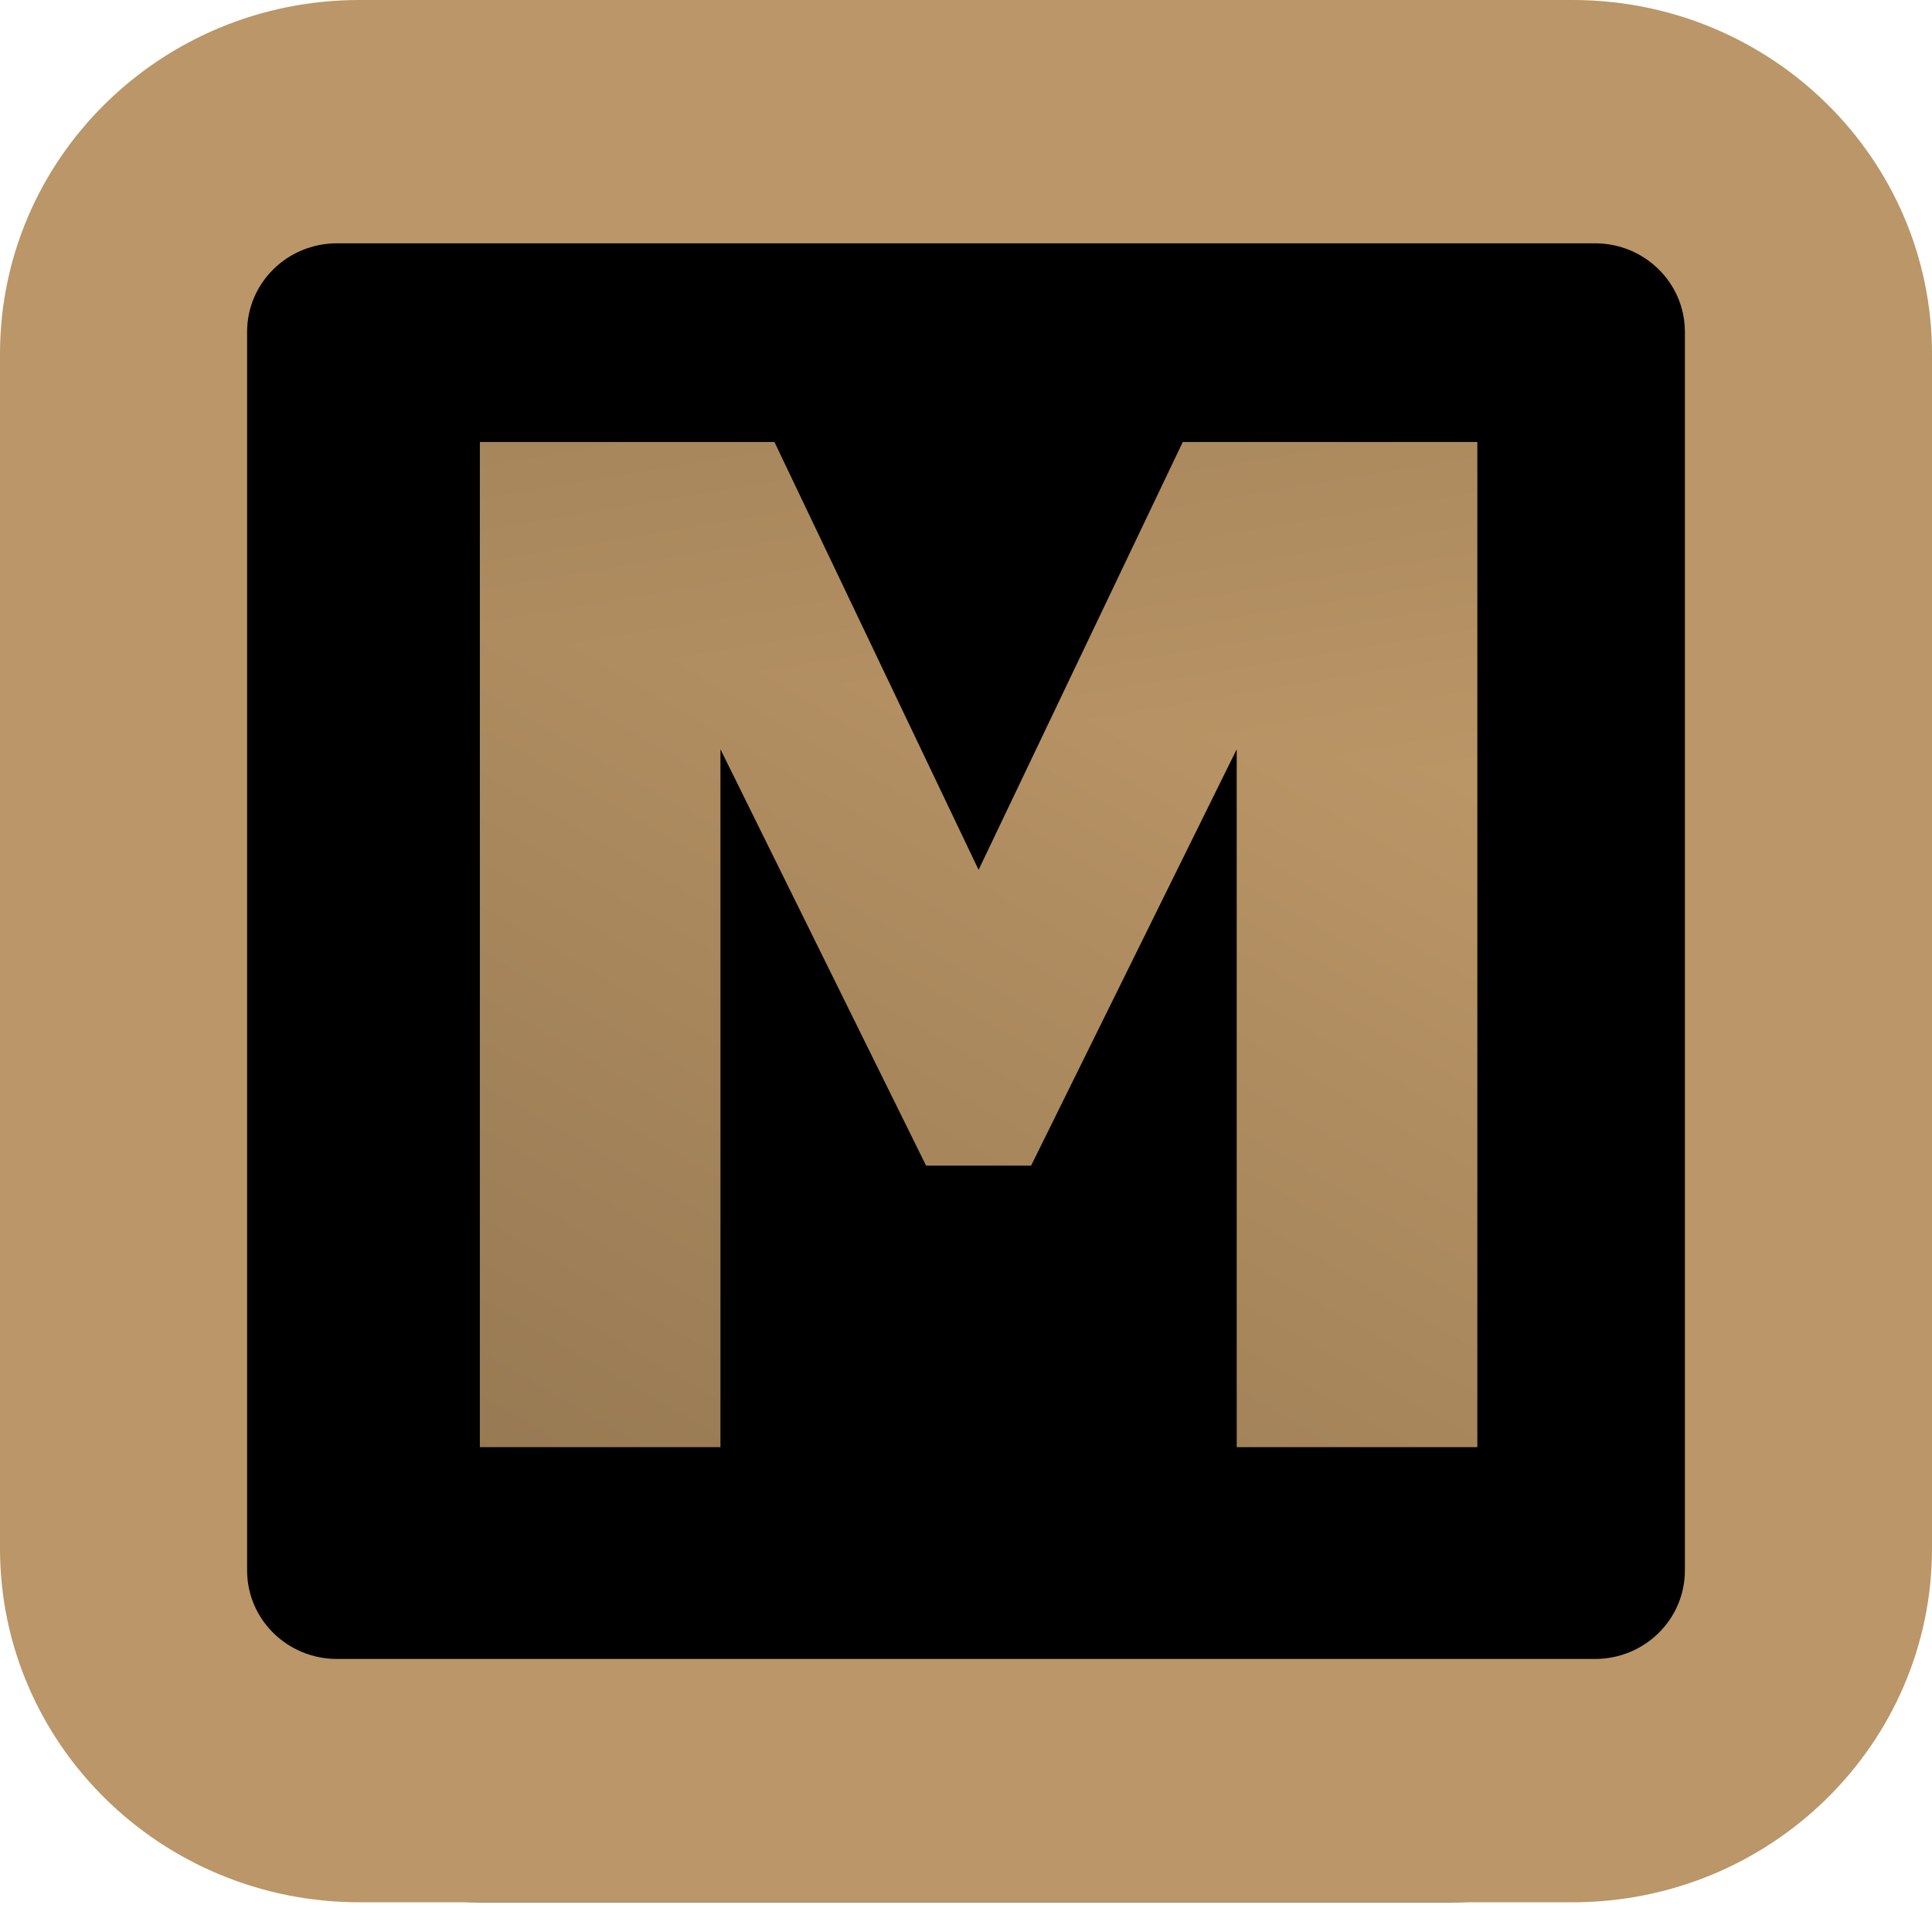 <svg width="64" height="64" viewBox="0 0 64 64" fill="none" xmlns="http://www.w3.org/2000/svg">
<g clip-path="url(#clip0_13133_5671)">
<g clip-path="url(#clip1_13133_5671)">
<path d="M48 0H16C7.163 0 0 7.053 0 15.754V47.261C0 55.962 7.163 63.015 16 63.015H48C56.837 63.015 64 55.962 64 47.261V15.754C64 7.053 56.837 0 48 0Z" fill="black"/>
<path fill-rule="evenodd" clip-rule="evenodd" d="M52.093 0C58.669 4.72072e-08 64 5.249 64 11.724V51.292C64 57.767 58.669 63.015 52.093 63.015H11.907C5.331 63.015 1.00691e-06 57.767 0 51.292V11.724C0 5.249 5.331 3.54054e-07 11.907 0H52.093ZM11.163 8.06C9.519 8.06 8.186 9.372 8.186 10.991V52.024C8.186 53.643 9.519 54.955 11.163 54.955H52.837C54.481 54.955 55.814 53.643 55.814 52.024V10.991C55.814 9.372 54.481 8.06 52.837 8.06H11.163Z" fill="#BA9668"/>
<g clip-path="url(#paint0_diamond_13133_5671_clip_path)" data-figma-skip-parse="true"><g transform="matrix(0.165 0.024 -0.027 0.056 91.763 31.958)"><rect x="0" y="0" width="483.844" height="473.419" fill="url(#paint0_diamond_13133_5671)" opacity="1" shape-rendering="crispEdges"/><rect x="0" y="0" width="483.844" height="473.419" transform="scale(1 -1)" fill="url(#paint0_diamond_13133_5671)" opacity="1" shape-rendering="crispEdges"/><rect x="0" y="0" width="483.844" height="473.419" transform="scale(-1 1)" fill="url(#paint0_diamond_13133_5671)" opacity="1" shape-rendering="crispEdges"/><rect x="0" y="0" width="483.844" height="473.419" transform="scale(-1)" fill="url(#paint0_diamond_13133_5671)" opacity="1" shape-rendering="crispEdges"/></g></g><path d="M32.417 28.815L39.181 14.641H48.939V47.938H40.968V24.82L34.156 38.614H30.678L23.866 24.82V47.938H15.896V14.641H25.654L32.417 28.815Z" data-figma-gradient-fill="{&#34;type&#34;:&#34;GRADIENT_DIAMOND&#34;,&#34;stops&#34;:[{&#34;color&#34;:{&#34;r&#34;:0.79215687513351440,&#34;g&#34;:0.63529413938522339,&#34;b&#34;:0.43529412150382996,&#34;a&#34;:1.0},&#34;position&#34;:0.0},{&#34;color&#34;:{&#34;r&#34;:0.79215687513351440,&#34;g&#34;:0.63529413938522339,&#34;b&#34;:0.43529412150382996,&#34;a&#34;:0.69999998807907104},&#34;position&#34;:1.0}],&#34;stopsVar&#34;:[{&#34;color&#34;:{&#34;r&#34;:0.79215687513351440,&#34;g&#34;:0.63529413938522339,&#34;b&#34;:0.43529412150382996,&#34;a&#34;:1.0},&#34;position&#34;:0.0},{&#34;color&#34;:{&#34;r&#34;:0.79215687513351440,&#34;g&#34;:0.63529413938522339,&#34;b&#34;:0.43529412150382996,&#34;a&#34;:0.69999998807907104},&#34;position&#34;:1.0}],&#34;transform&#34;:{&#34;m00&#34;:330.88299560546875,&#34;m01&#34;:-53.551033020019531,&#34;m02&#34;:-46.902751922607422,&#34;m10&#34;:48.374439239501953,&#34;m11&#34;:111.37818908691406,&#34;m12&#34;:-47.918422698974609},&#34;opacity&#34;:1.0,&#34;blendMode&#34;:&#34;NORMAL&#34;,&#34;visible&#34;:true}"/>
</g>
</g>
<defs>
<clipPath id="paint0_diamond_13133_5671_clip_path"><path d="M32.417 28.815L39.181 14.641H48.939V47.938H40.968V24.82L34.156 38.614H30.678L23.866 24.82V47.938H15.896V14.641H25.654L32.417 28.815Z"/></clipPath><linearGradient id="paint0_diamond_13133_5671" x1="0" y1="0" x2="500" y2="500" gradientUnits="userSpaceOnUse">
<stop stop-color="#CAA26F"/>
<stop offset="1" stop-color="#CAA26F" stop-opacity="0.7"/>
</linearGradient>
<clipPath id="clip0_13133_5671">
<rect width="64" height="64" fill="white"/>
</clipPath>
<clipPath id="clip1_13133_5671">
<rect width="64" height="64" fill="white"/>
</clipPath>
</defs>
</svg>
